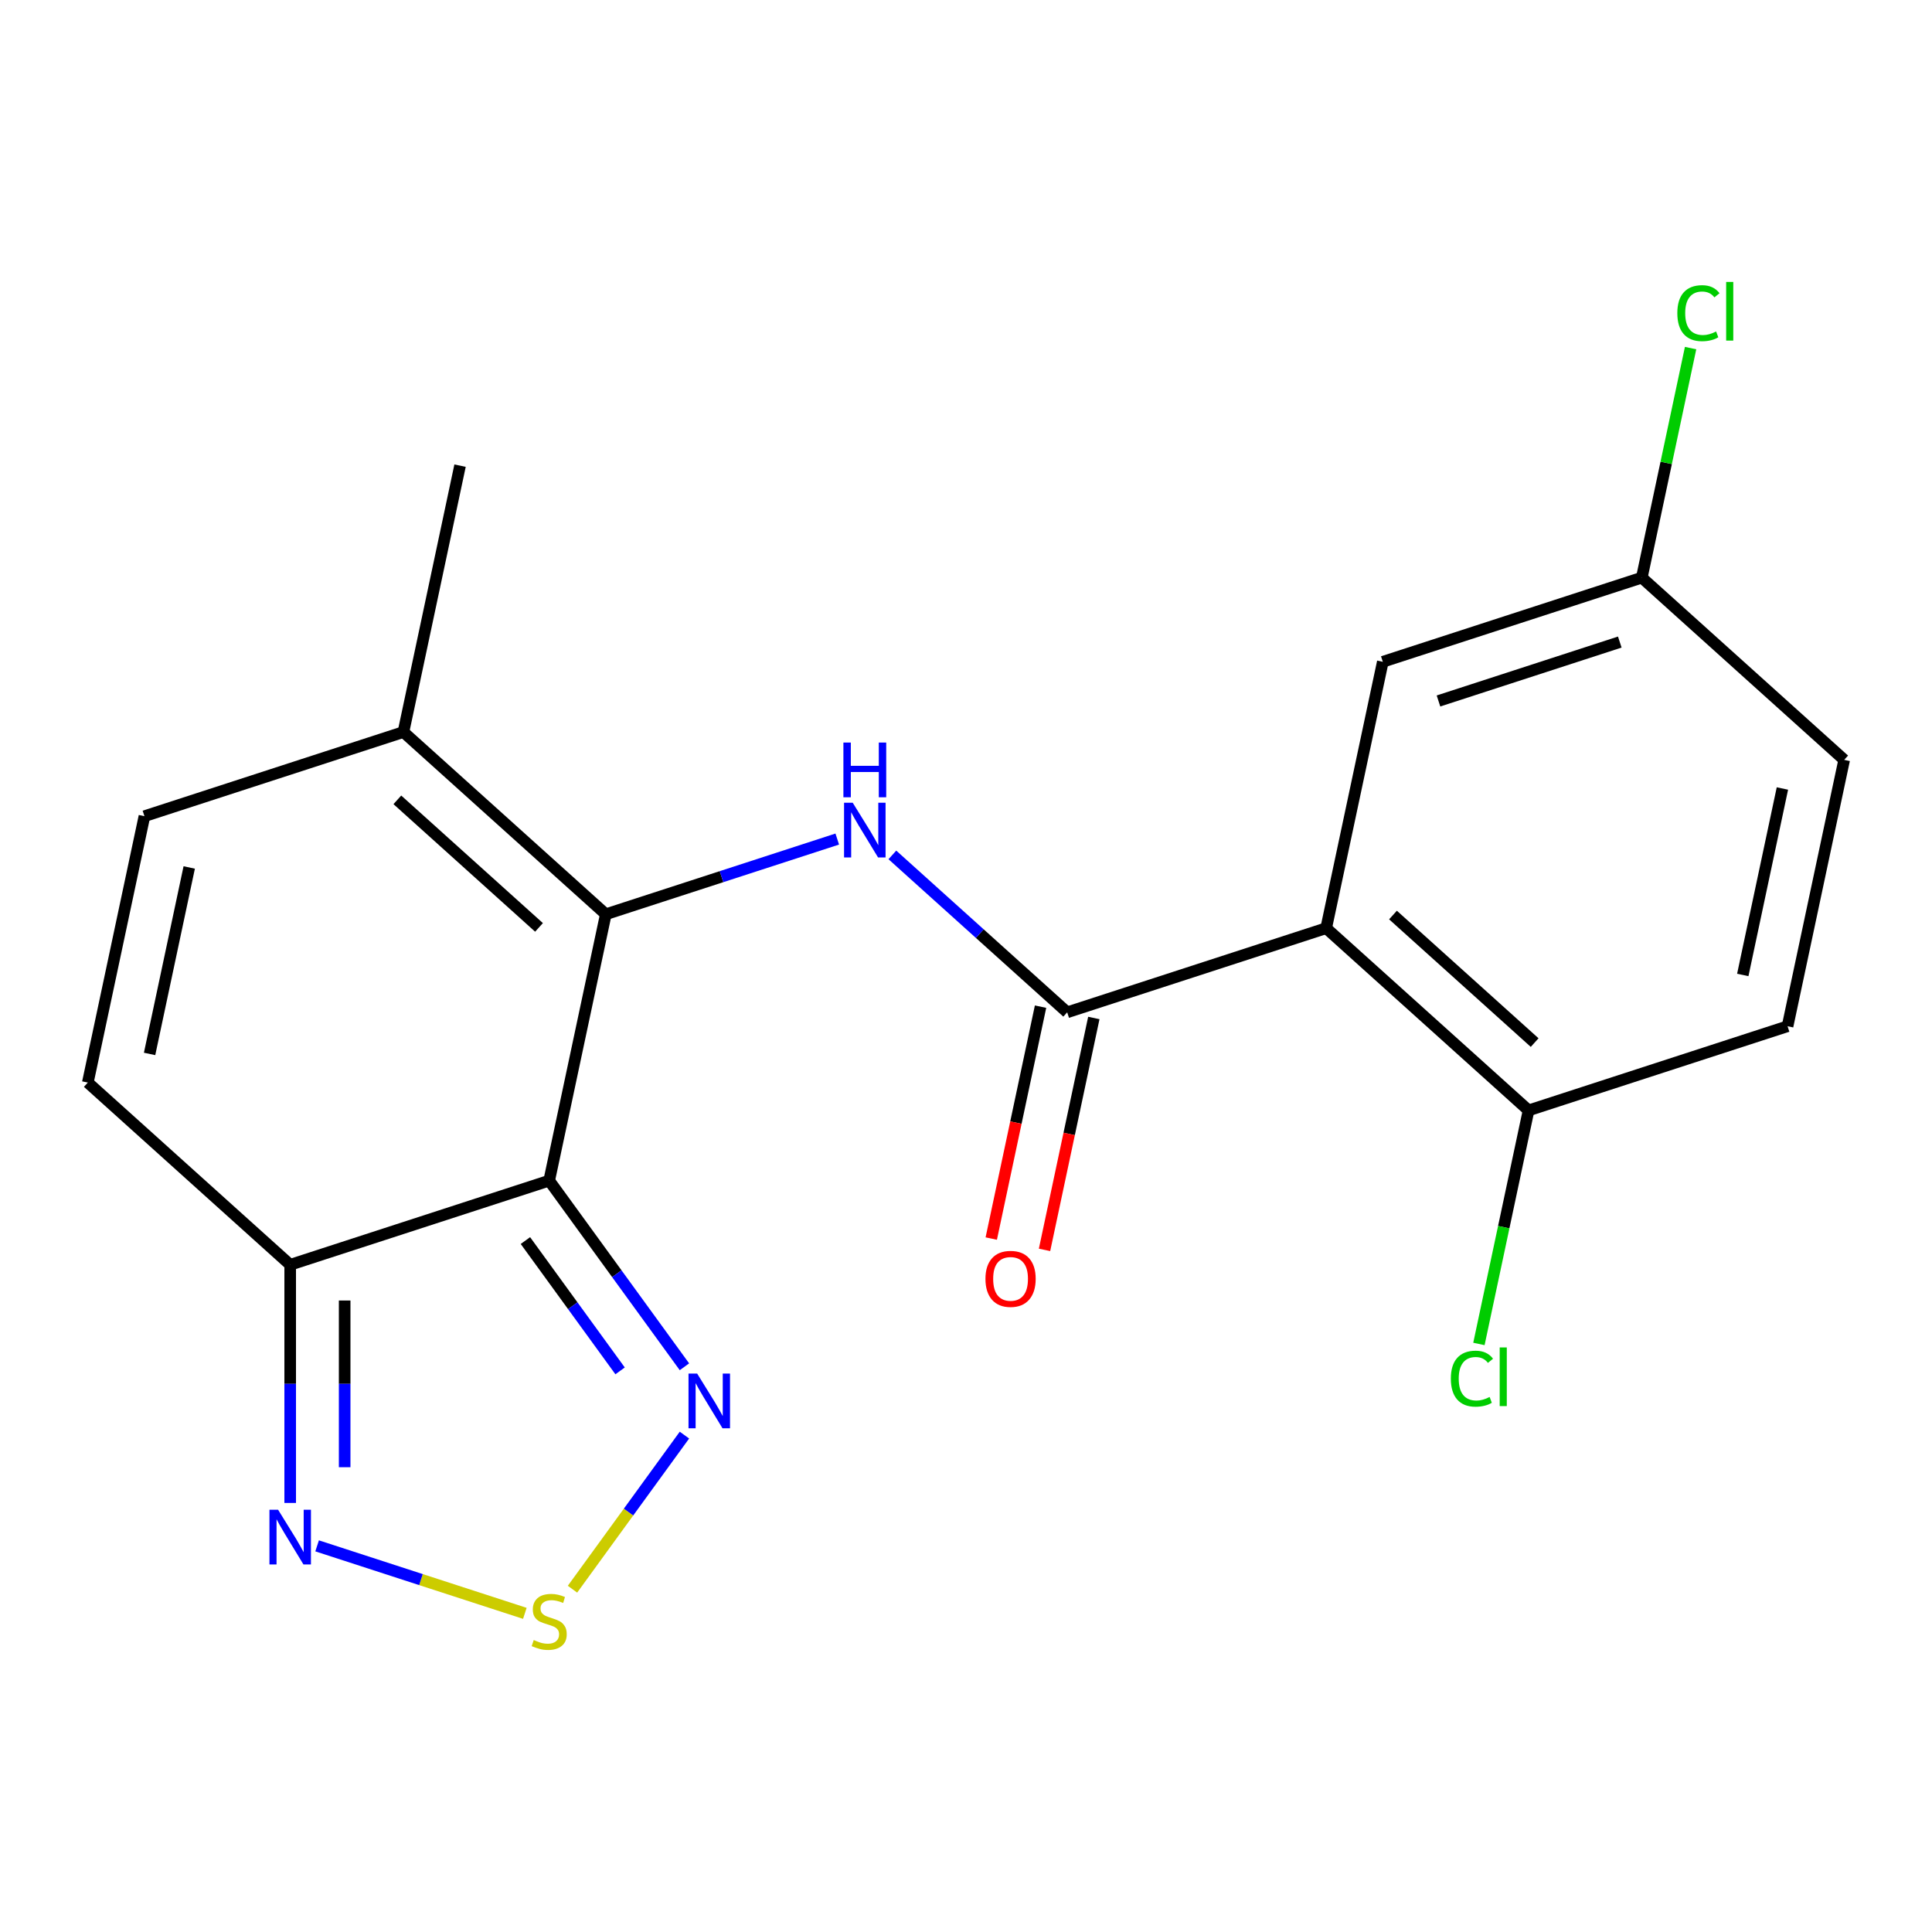 <?xml version='1.0' encoding='iso-8859-1'?>
<svg version='1.1' baseProfile='full'
              xmlns='http://www.w3.org/2000/svg'
                      xmlns:rdkit='http://www.rdkit.org/xml'
                      xmlns:xlink='http://www.w3.org/1999/xlink'
                  xml:space='preserve'
width='1000px' height='1000px' viewBox='0 0 1000 1000'>
<!-- END OF HEADER -->
<rect style='opacity:1.0;fill:#FFFFFF;stroke:none' width='1000' height='1000' x='0' y='0'> </rect>
<path class='bond-0' d='M 284.262,611.092 L 313.568,473.216' style='fill:none;fill-rule:evenodd;stroke:#000000;stroke-width:6px;stroke-linecap:butt;stroke-linejoin:miter;stroke-opacity:1' />
<path class='bond-4' d='M 284.262,611.092 L 150.205,654.649' style='fill:none;fill-rule:evenodd;stroke:#000000;stroke-width:6px;stroke-linecap:butt;stroke-linejoin:miter;stroke-opacity:1' />
<path class='bond-5' d='M 284.262,611.092 L 319.263,659.267' style='fill:none;fill-rule:evenodd;stroke:#000000;stroke-width:6px;stroke-linecap:butt;stroke-linejoin:miter;stroke-opacity:1' />
<path class='bond-5' d='M 319.263,659.267 L 354.265,707.443' style='fill:none;fill-rule:evenodd;stroke:#0000FF;stroke-width:6px;stroke-linecap:butt;stroke-linejoin:miter;stroke-opacity:1' />
<path class='bond-5' d='M 271.955,642.115 L 296.456,675.838' style='fill:none;fill-rule:evenodd;stroke:#000000;stroke-width:6px;stroke-linecap:butt;stroke-linejoin:miter;stroke-opacity:1' />
<path class='bond-5' d='M 296.456,675.838 L 320.958,709.561' style='fill:none;fill-rule:evenodd;stroke:#0000FF;stroke-width:6px;stroke-linecap:butt;stroke-linejoin:miter;stroke-opacity:1' />
<path class='bond-2' d='M 313.568,473.216 L 373.464,453.755' style='fill:none;fill-rule:evenodd;stroke:#000000;stroke-width:6px;stroke-linecap:butt;stroke-linejoin:miter;stroke-opacity:1' />
<path class='bond-2' d='M 373.464,453.755 L 433.361,434.293' style='fill:none;fill-rule:evenodd;stroke:#0000FF;stroke-width:6px;stroke-linecap:butt;stroke-linejoin:miter;stroke-opacity:1' />
<path class='bond-8' d='M 313.568,473.216 L 208.818,378.899' style='fill:none;fill-rule:evenodd;stroke:#000000;stroke-width:6px;stroke-linecap:butt;stroke-linejoin:miter;stroke-opacity:1' />
<path class='bond-8' d='M 278.992,480.019 L 205.667,413.996' style='fill:none;fill-rule:evenodd;stroke:#000000;stroke-width:6px;stroke-linecap:butt;stroke-linejoin:miter;stroke-opacity:1' />
<path class='bond-1' d='M 552.375,523.976 L 507.132,483.239' style='fill:none;fill-rule:evenodd;stroke:#000000;stroke-width:6px;stroke-linecap:butt;stroke-linejoin:miter;stroke-opacity:1' />
<path class='bond-1' d='M 507.132,483.239 L 461.889,442.502' style='fill:none;fill-rule:evenodd;stroke:#0000FF;stroke-width:6px;stroke-linecap:butt;stroke-linejoin:miter;stroke-opacity:1' />
<path class='bond-3' d='M 552.375,523.976 L 686.432,480.419' style='fill:none;fill-rule:evenodd;stroke:#000000;stroke-width:6px;stroke-linecap:butt;stroke-linejoin:miter;stroke-opacity:1' />
<path class='bond-13' d='M 538.588,521.046 L 525.831,581.061' style='fill:none;fill-rule:evenodd;stroke:#000000;stroke-width:6px;stroke-linecap:butt;stroke-linejoin:miter;stroke-opacity:1' />
<path class='bond-13' d='M 525.831,581.061 L 513.074,641.077' style='fill:none;fill-rule:evenodd;stroke:#FF0000;stroke-width:6px;stroke-linecap:butt;stroke-linejoin:miter;stroke-opacity:1' />
<path class='bond-13' d='M 566.163,526.907 L 553.406,586.923' style='fill:none;fill-rule:evenodd;stroke:#000000;stroke-width:6px;stroke-linecap:butt;stroke-linejoin:miter;stroke-opacity:1' />
<path class='bond-13' d='M 553.406,586.923 L 540.649,646.938' style='fill:none;fill-rule:evenodd;stroke:#FF0000;stroke-width:6px;stroke-linecap:butt;stroke-linejoin:miter;stroke-opacity:1' />
<path class='bond-11' d='M 686.432,480.419 L 791.182,574.736' style='fill:none;fill-rule:evenodd;stroke:#000000;stroke-width:6px;stroke-linecap:butt;stroke-linejoin:miter;stroke-opacity:1' />
<path class='bond-11' d='M 721.008,473.616 L 794.333,539.639' style='fill:none;fill-rule:evenodd;stroke:#000000;stroke-width:6px;stroke-linecap:butt;stroke-linejoin:miter;stroke-opacity:1' />
<path class='bond-12' d='M 686.432,480.419 L 715.738,342.543' style='fill:none;fill-rule:evenodd;stroke:#000000;stroke-width:6px;stroke-linecap:butt;stroke-linejoin:miter;stroke-opacity:1' />
<path class='bond-7' d='M 150.205,654.649 L 150.205,716.285' style='fill:none;fill-rule:evenodd;stroke:#000000;stroke-width:6px;stroke-linecap:butt;stroke-linejoin:miter;stroke-opacity:1' />
<path class='bond-7' d='M 150.205,716.285 L 150.205,777.921' style='fill:none;fill-rule:evenodd;stroke:#0000FF;stroke-width:6px;stroke-linecap:butt;stroke-linejoin:miter;stroke-opacity:1' />
<path class='bond-7' d='M 178.396,673.14 L 178.396,716.285' style='fill:none;fill-rule:evenodd;stroke:#000000;stroke-width:6px;stroke-linecap:butt;stroke-linejoin:miter;stroke-opacity:1' />
<path class='bond-7' d='M 178.396,716.285 L 178.396,759.43' style='fill:none;fill-rule:evenodd;stroke:#0000FF;stroke-width:6px;stroke-linecap:butt;stroke-linejoin:miter;stroke-opacity:1' />
<path class='bond-9' d='M 150.205,654.649 L 45.455,560.332' style='fill:none;fill-rule:evenodd;stroke:#000000;stroke-width:6px;stroke-linecap:butt;stroke-linejoin:miter;stroke-opacity:1' />
<path class='bond-6' d='M 354.265,742.811 L 325.292,782.689' style='fill:none;fill-rule:evenodd;stroke:#0000FF;stroke-width:6px;stroke-linecap:butt;stroke-linejoin:miter;stroke-opacity:1' />
<path class='bond-6' d='M 325.292,782.689 L 296.319,822.567' style='fill:none;fill-rule:evenodd;stroke:#CCCC00;stroke-width:6px;stroke-linecap:butt;stroke-linejoin:miter;stroke-opacity:1' />
<path class='bond-20' d='M 271.658,835.067 L 217.898,817.6' style='fill:none;fill-rule:evenodd;stroke:#CCCC00;stroke-width:6px;stroke-linecap:butt;stroke-linejoin:miter;stroke-opacity:1' />
<path class='bond-20' d='M 217.898,817.6 L 164.138,800.132' style='fill:none;fill-rule:evenodd;stroke:#0000FF;stroke-width:6px;stroke-linecap:butt;stroke-linejoin:miter;stroke-opacity:1' />
<path class='bond-19' d='M 208.818,378.899 L 238.124,241.023' style='fill:none;fill-rule:evenodd;stroke:#000000;stroke-width:6px;stroke-linecap:butt;stroke-linejoin:miter;stroke-opacity:1' />
<path class='bond-21' d='M 208.818,378.899 L 74.761,422.456' style='fill:none;fill-rule:evenodd;stroke:#000000;stroke-width:6px;stroke-linecap:butt;stroke-linejoin:miter;stroke-opacity:1' />
<path class='bond-10' d='M 45.455,560.332 L 74.761,422.456' style='fill:none;fill-rule:evenodd;stroke:#000000;stroke-width:6px;stroke-linecap:butt;stroke-linejoin:miter;stroke-opacity:1' />
<path class='bond-10' d='M 77.426,545.512 L 97.94,448.999' style='fill:none;fill-rule:evenodd;stroke:#000000;stroke-width:6px;stroke-linecap:butt;stroke-linejoin:miter;stroke-opacity:1' />
<path class='bond-14' d='M 791.182,574.736 L 925.239,531.179' style='fill:none;fill-rule:evenodd;stroke:#000000;stroke-width:6px;stroke-linecap:butt;stroke-linejoin:miter;stroke-opacity:1' />
<path class='bond-16' d='M 791.182,574.736 L 778.334,635.182' style='fill:none;fill-rule:evenodd;stroke:#000000;stroke-width:6px;stroke-linecap:butt;stroke-linejoin:miter;stroke-opacity:1' />
<path class='bond-16' d='M 778.334,635.182 L 765.486,695.628' style='fill:none;fill-rule:evenodd;stroke:#00CC00;stroke-width:6px;stroke-linecap:butt;stroke-linejoin:miter;stroke-opacity:1' />
<path class='bond-15' d='M 715.738,342.543 L 849.795,298.986' style='fill:none;fill-rule:evenodd;stroke:#000000;stroke-width:6px;stroke-linecap:butt;stroke-linejoin:miter;stroke-opacity:1' />
<path class='bond-15' d='M 744.558,362.821 L 838.398,332.331' style='fill:none;fill-rule:evenodd;stroke:#000000;stroke-width:6px;stroke-linecap:butt;stroke-linejoin:miter;stroke-opacity:1' />
<path class='bond-22' d='M 925.239,531.179 L 954.545,393.303' style='fill:none;fill-rule:evenodd;stroke:#000000;stroke-width:6px;stroke-linecap:butt;stroke-linejoin:miter;stroke-opacity:1' />
<path class='bond-22' d='M 902.06,504.636 L 922.574,408.123' style='fill:none;fill-rule:evenodd;stroke:#000000;stroke-width:6px;stroke-linecap:butt;stroke-linejoin:miter;stroke-opacity:1' />
<path class='bond-17' d='M 849.795,298.986 L 954.545,393.303' style='fill:none;fill-rule:evenodd;stroke:#000000;stroke-width:6px;stroke-linecap:butt;stroke-linejoin:miter;stroke-opacity:1' />
<path class='bond-18' d='M 849.795,298.986 L 862.422,239.58' style='fill:none;fill-rule:evenodd;stroke:#000000;stroke-width:6px;stroke-linecap:butt;stroke-linejoin:miter;stroke-opacity:1' />
<path class='bond-18' d='M 862.422,239.58 L 875.049,180.174' style='fill:none;fill-rule:evenodd;stroke:#00CC00;stroke-width:6px;stroke-linecap:butt;stroke-linejoin:miter;stroke-opacity:1' />
<path  class='atom-3' d='M 441.365 415.499
L 450.645 430.499
Q 451.565 431.979, 453.045 434.659
Q 454.525 437.339, 454.605 437.499
L 454.605 415.499
L 458.365 415.499
L 458.365 443.819
L 454.485 443.819
L 444.525 427.419
Q 443.365 425.499, 442.125 423.299
Q 440.925 421.099, 440.565 420.419
L 440.565 443.819
L 436.885 443.819
L 436.885 415.499
L 441.365 415.499
' fill='#0000FF'/>
<path  class='atom-3' d='M 436.545 384.347
L 440.385 384.347
L 440.385 396.387
L 454.865 396.387
L 454.865 384.347
L 458.705 384.347
L 458.705 412.667
L 454.865 412.667
L 454.865 399.587
L 440.385 399.587
L 440.385 412.667
L 436.545 412.667
L 436.545 384.347
' fill='#0000FF'/>
<path  class='atom-6' d='M 360.853 710.967
L 370.133 725.967
Q 371.053 727.447, 372.533 730.127
Q 374.013 732.807, 374.093 732.967
L 374.093 710.967
L 377.853 710.967
L 377.853 739.287
L 373.973 739.287
L 364.013 722.887
Q 362.853 720.967, 361.613 718.767
Q 360.413 716.567, 360.053 715.887
L 360.053 739.287
L 356.373 739.287
L 356.373 710.967
L 360.853 710.967
' fill='#0000FF'/>
<path  class='atom-7' d='M 276.262 848.883
Q 276.582 849.003, 277.902 849.563
Q 279.222 850.123, 280.662 850.483
Q 282.142 850.803, 283.582 850.803
Q 286.262 850.803, 287.822 849.523
Q 289.382 848.203, 289.382 845.923
Q 289.382 844.363, 288.582 843.403
Q 287.822 842.443, 286.622 841.923
Q 285.422 841.403, 283.422 840.803
Q 280.902 840.043, 279.382 839.323
Q 277.902 838.603, 276.822 837.083
Q 275.782 835.563, 275.782 833.003
Q 275.782 829.443, 278.182 827.243
Q 280.622 825.043, 285.422 825.043
Q 288.702 825.043, 292.422 826.603
L 291.502 829.683
Q 288.102 828.283, 285.542 828.283
Q 282.782 828.283, 281.262 829.443
Q 279.742 830.563, 279.782 832.523
Q 279.782 834.043, 280.542 834.963
Q 281.342 835.883, 282.462 836.403
Q 283.622 836.923, 285.542 837.523
Q 288.102 838.323, 289.622 839.123
Q 291.142 839.923, 292.222 841.563
Q 293.342 843.163, 293.342 845.923
Q 293.342 849.843, 290.702 851.963
Q 288.102 854.043, 283.742 854.043
Q 281.222 854.043, 279.302 853.483
Q 277.422 852.963, 275.182 852.043
L 276.262 848.883
' fill='#CCCC00'/>
<path  class='atom-8' d='M 143.945 781.445
L 153.225 796.445
Q 154.145 797.925, 155.625 800.605
Q 157.105 803.285, 157.185 803.445
L 157.185 781.445
L 160.945 781.445
L 160.945 809.765
L 157.065 809.765
L 147.105 793.365
Q 145.945 791.445, 144.705 789.245
Q 143.505 787.045, 143.145 786.365
L 143.145 809.765
L 139.465 809.765
L 139.465 781.445
L 143.945 781.445
' fill='#0000FF'/>
<path  class='atom-14' d='M 510.069 661.932
Q 510.069 655.132, 513.429 651.332
Q 516.789 647.532, 523.069 647.532
Q 529.349 647.532, 532.709 651.332
Q 536.069 655.132, 536.069 661.932
Q 536.069 668.812, 532.669 672.732
Q 529.269 676.612, 523.069 676.612
Q 516.829 676.612, 513.429 672.732
Q 510.069 668.852, 510.069 661.932
M 523.069 673.412
Q 527.389 673.412, 529.709 670.532
Q 532.069 667.612, 532.069 661.932
Q 532.069 656.372, 529.709 653.572
Q 527.389 650.732, 523.069 650.732
Q 518.749 650.732, 516.389 653.532
Q 514.069 656.332, 514.069 661.932
Q 514.069 667.652, 516.389 670.532
Q 518.749 673.412, 523.069 673.412
' fill='#FF0000'/>
<path  class='atom-17' d='M 750.956 713.592
Q 750.956 706.552, 754.236 702.872
Q 757.556 699.152, 763.836 699.152
Q 769.676 699.152, 772.796 703.272
L 770.156 705.432
Q 767.876 702.432, 763.836 702.432
Q 759.556 702.432, 757.276 705.312
Q 755.036 708.152, 755.036 713.592
Q 755.036 719.192, 757.356 722.072
Q 759.716 724.952, 764.276 724.952
Q 767.396 724.952, 771.036 723.072
L 772.156 726.072
Q 770.676 727.032, 768.436 727.592
Q 766.196 728.152, 763.716 728.152
Q 757.556 728.152, 754.236 724.392
Q 750.956 720.632, 750.956 713.592
' fill='#00CC00'/>
<path  class='atom-17' d='M 776.236 697.432
L 779.916 697.432
L 779.916 727.792
L 776.236 727.792
L 776.236 697.432
' fill='#00CC00'/>
<path  class='atom-19' d='M 868.181 162.09
Q 868.181 155.05, 871.461 151.37
Q 874.781 147.65, 881.061 147.65
Q 886.901 147.65, 890.021 151.77
L 887.381 153.93
Q 885.101 150.93, 881.061 150.93
Q 876.781 150.93, 874.501 153.81
Q 872.261 156.65, 872.261 162.09
Q 872.261 167.69, 874.581 170.57
Q 876.941 173.45, 881.501 173.45
Q 884.621 173.45, 888.261 171.57
L 889.381 174.57
Q 887.901 175.53, 885.661 176.09
Q 883.421 176.65, 880.941 176.65
Q 874.781 176.65, 871.461 172.89
Q 868.181 169.13, 868.181 162.09
' fill='#00CC00'/>
<path  class='atom-19' d='M 893.461 145.93
L 897.141 145.93
L 897.141 176.29
L 893.461 176.29
L 893.461 145.93
' fill='#00CC00'/>
</svg>
